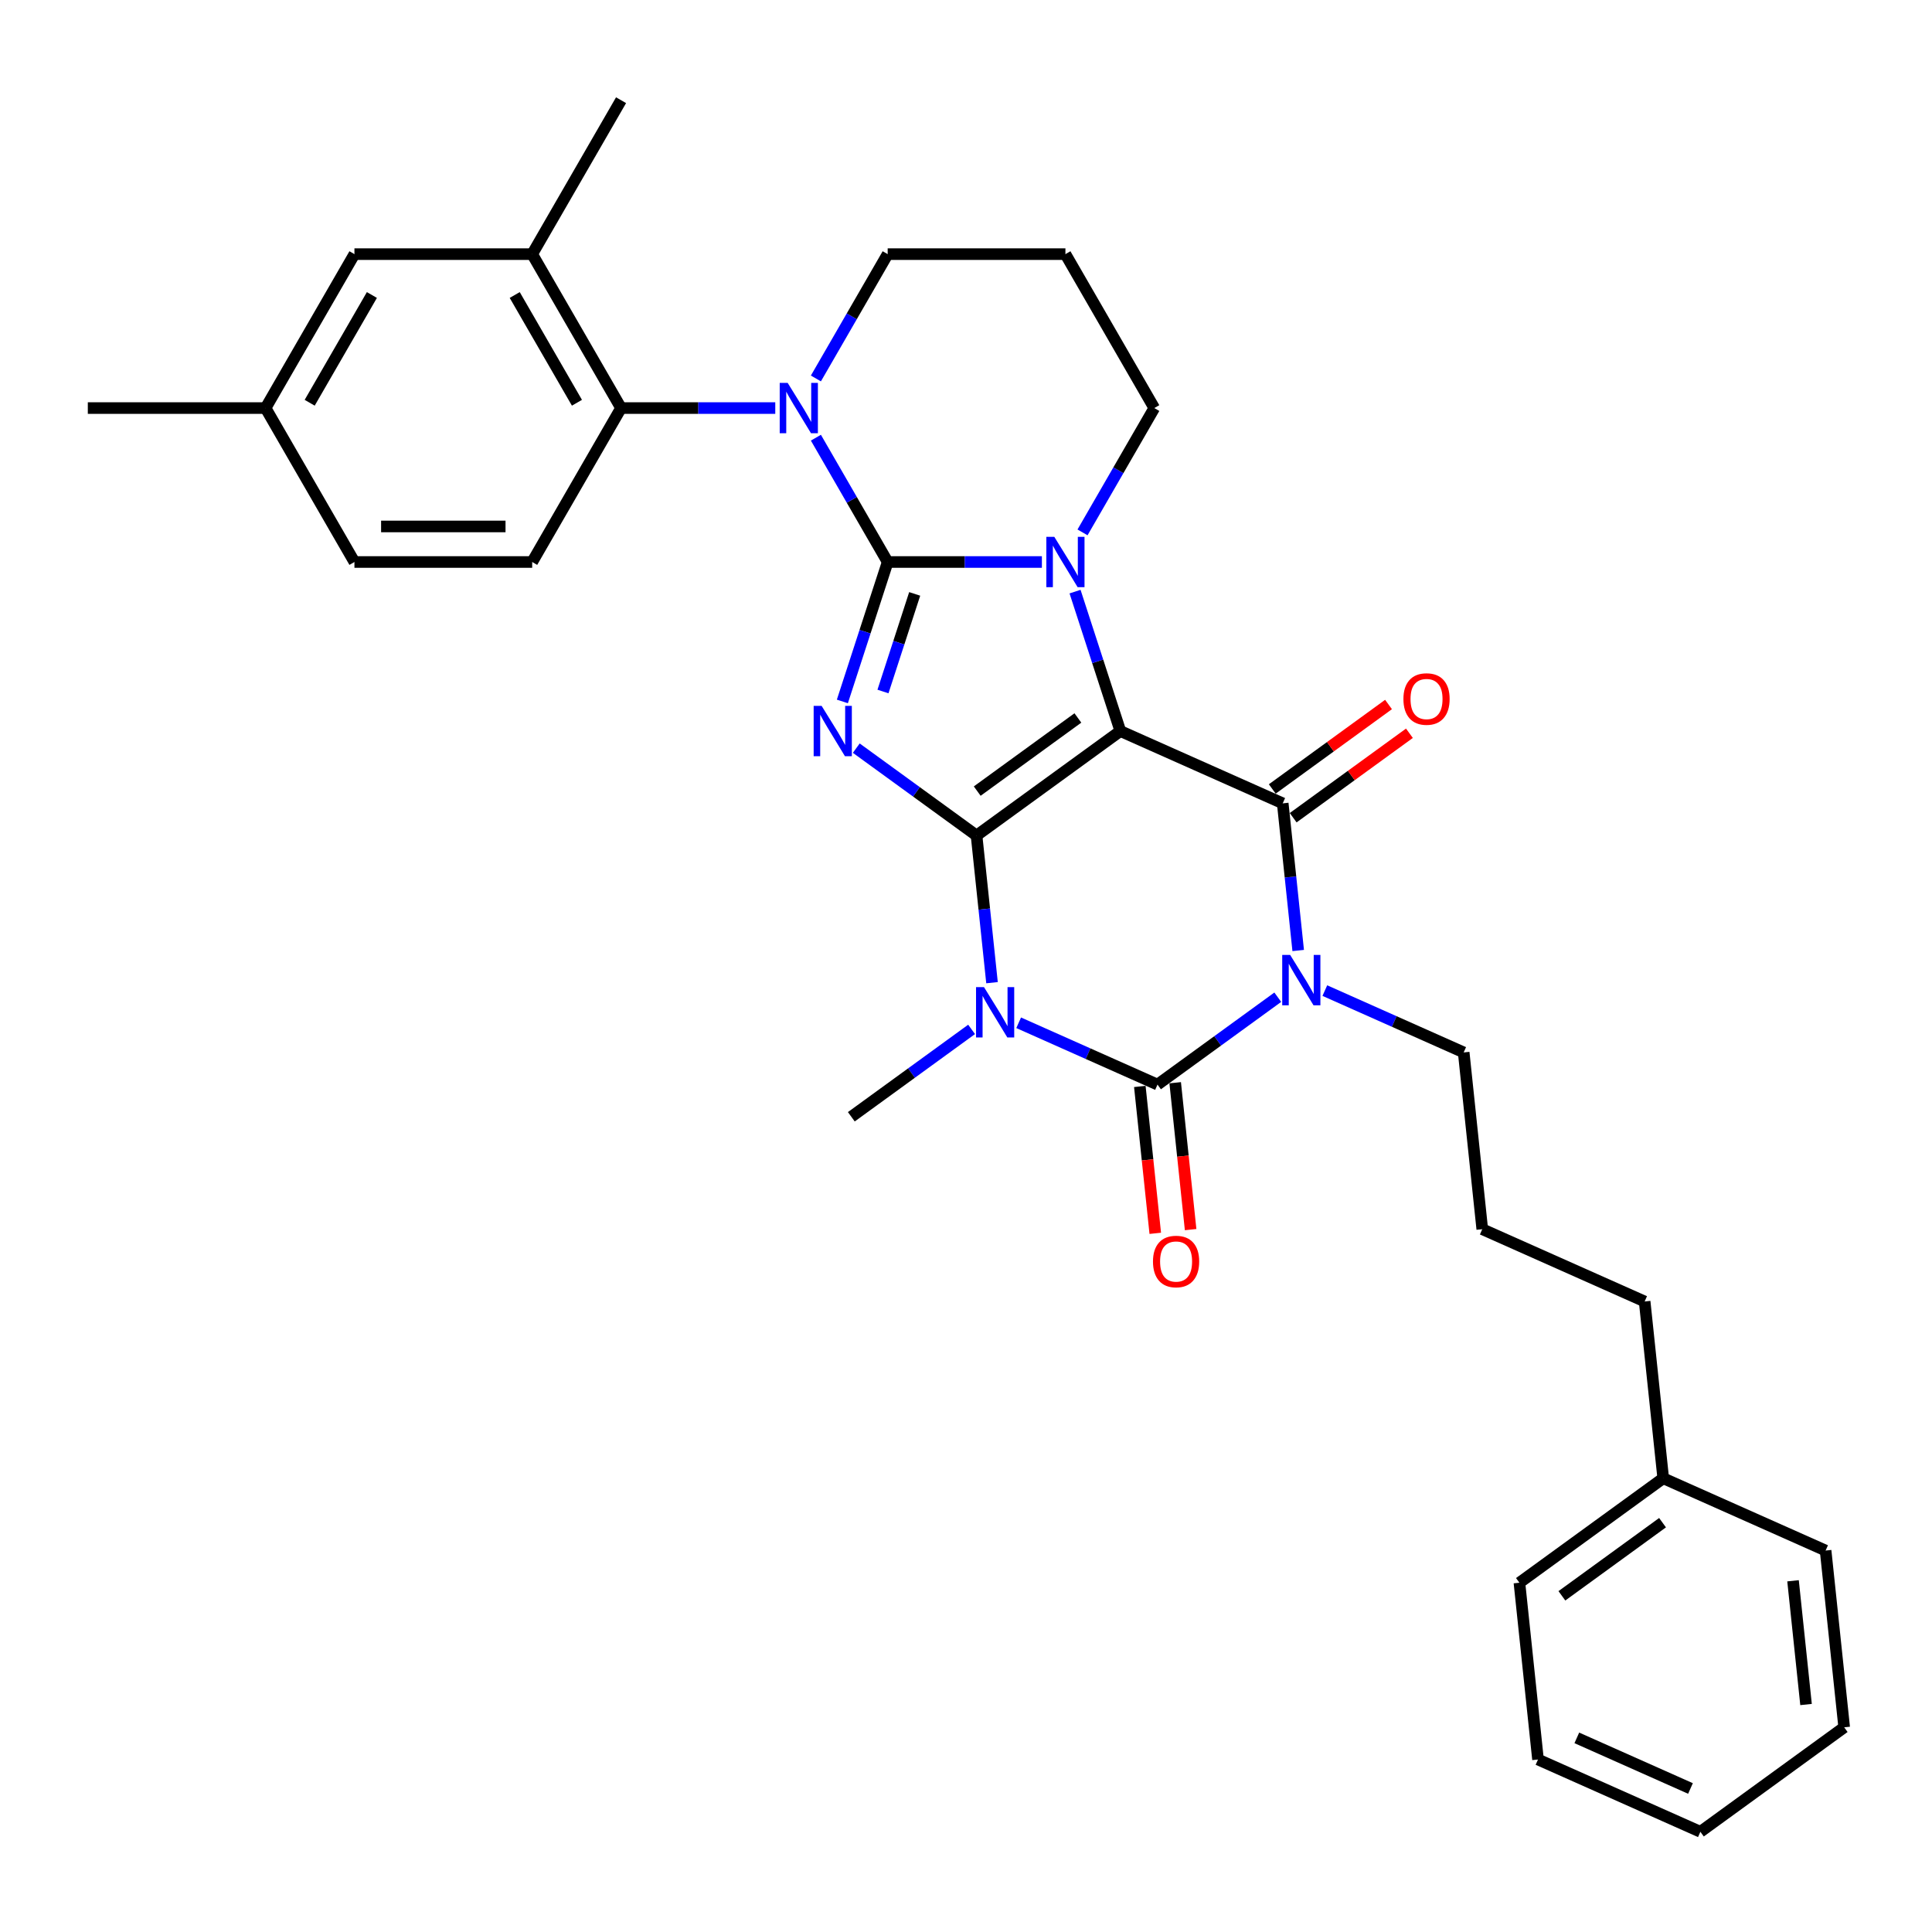 <?xml version='1.0' encoding='iso-8859-1'?>
<svg version='1.1' baseProfile='full'
              xmlns='http://www.w3.org/2000/svg'
                      xmlns:rdkit='http://www.rdkit.org/xml'
                      xmlns:xlink='http://www.w3.org/1999/xlink'
                  xml:space='preserve'
width='1000px' height='1000px' viewBox='0 0 1000 1000'>
<!-- END OF HEADER -->
<rect style='opacity:1.0;fill:#FFFFFF;stroke:none' width='1000' height='1000' x='0' y='0'> </rect>
<path class='bond-0' d='M 505.46,432.466 L 579.89,378.389' style='fill:none;fill-rule:evenodd;stroke:#000000;stroke-width:6px;stroke-linecap:butt;stroke-linejoin:miter;stroke-opacity:1' />
<path class='bond-0' d='M 505.809,409.468 L 557.91,371.615' style='fill:none;fill-rule:evenodd;stroke:#000000;stroke-width:6px;stroke-linecap:butt;stroke-linejoin:miter;stroke-opacity:1' />
<path class='bond-2' d='M 505.46,432.466 L 474.335,409.852' style='fill:none;fill-rule:evenodd;stroke:#000000;stroke-width:6px;stroke-linecap:butt;stroke-linejoin:miter;stroke-opacity:1' />
<path class='bond-2' d='M 474.335,409.852 L 443.21,387.239' style='fill:none;fill-rule:evenodd;stroke:#0000FF;stroke-width:6px;stroke-linecap:butt;stroke-linejoin:miter;stroke-opacity:1' />
<path class='bond-3' d='M 505.46,432.466 L 509.463,470.551' style='fill:none;fill-rule:evenodd;stroke:#000000;stroke-width:6px;stroke-linecap:butt;stroke-linejoin:miter;stroke-opacity:1' />
<path class='bond-3' d='M 509.463,470.551 L 513.465,508.636' style='fill:none;fill-rule:evenodd;stroke:#0000FF;stroke-width:6px;stroke-linecap:butt;stroke-linejoin:miter;stroke-opacity:1' />
<path class='bond-4' d='M 579.89,378.389 L 568.165,342.304' style='fill:none;fill-rule:evenodd;stroke:#000000;stroke-width:6px;stroke-linecap:butt;stroke-linejoin:miter;stroke-opacity:1' />
<path class='bond-4' d='M 568.165,342.304 L 556.44,306.218' style='fill:none;fill-rule:evenodd;stroke:#0000FF;stroke-width:6px;stroke-linecap:butt;stroke-linejoin:miter;stroke-opacity:1' />
<path class='bond-7' d='M 579.89,378.389 L 663.937,415.809' style='fill:none;fill-rule:evenodd;stroke:#000000;stroke-width:6px;stroke-linecap:butt;stroke-linejoin:miter;stroke-opacity:1' />
<path class='bond-1' d='M 459.459,290.891 L 447.734,326.976' style='fill:none;fill-rule:evenodd;stroke:#000000;stroke-width:6px;stroke-linecap:butt;stroke-linejoin:miter;stroke-opacity:1' />
<path class='bond-1' d='M 447.734,326.976 L 436.009,363.062' style='fill:none;fill-rule:evenodd;stroke:#0000FF;stroke-width:6px;stroke-linecap:butt;stroke-linejoin:miter;stroke-opacity:1' />
<path class='bond-1' d='M 473.441,307.402 L 465.234,332.662' style='fill:none;fill-rule:evenodd;stroke:#000000;stroke-width:6px;stroke-linecap:butt;stroke-linejoin:miter;stroke-opacity:1' />
<path class='bond-1' d='M 465.234,332.662 L 457.027,357.922' style='fill:none;fill-rule:evenodd;stroke:#0000FF;stroke-width:6px;stroke-linecap:butt;stroke-linejoin:miter;stroke-opacity:1' />
<path class='bond-8' d='M 459.459,290.891 L 440.884,258.717' style='fill:none;fill-rule:evenodd;stroke:#000000;stroke-width:6px;stroke-linecap:butt;stroke-linejoin:miter;stroke-opacity:1' />
<path class='bond-8' d='M 440.884,258.717 L 422.308,226.543' style='fill:none;fill-rule:evenodd;stroke:#0000FF;stroke-width:6px;stroke-linecap:butt;stroke-linejoin:miter;stroke-opacity:1' />
<path class='bond-33' d='M 459.459,290.891 L 499.369,290.891' style='fill:none;fill-rule:evenodd;stroke:#000000;stroke-width:6px;stroke-linecap:butt;stroke-linejoin:miter;stroke-opacity:1' />
<path class='bond-33' d='M 499.369,290.891 L 539.279,290.891' style='fill:none;fill-rule:evenodd;stroke:#0000FF;stroke-width:6px;stroke-linecap:butt;stroke-linejoin:miter;stroke-opacity:1' />
<path class='bond-6' d='M 527.257,529.386 L 563.19,545.385' style='fill:none;fill-rule:evenodd;stroke:#0000FF;stroke-width:6px;stroke-linecap:butt;stroke-linejoin:miter;stroke-opacity:1' />
<path class='bond-6' d='M 563.19,545.385 L 599.124,561.383' style='fill:none;fill-rule:evenodd;stroke:#000000;stroke-width:6px;stroke-linecap:butt;stroke-linejoin:miter;stroke-opacity:1' />
<path class='bond-17' d='M 502.895,532.813 L 471.771,555.426' style='fill:none;fill-rule:evenodd;stroke:#0000FF;stroke-width:6px;stroke-linecap:butt;stroke-linejoin:miter;stroke-opacity:1' />
<path class='bond-17' d='M 471.771,555.426 L 440.646,578.04' style='fill:none;fill-rule:evenodd;stroke:#000000;stroke-width:6px;stroke-linecap:butt;stroke-linejoin:miter;stroke-opacity:1' />
<path class='bond-15' d='M 560.309,275.564 L 578.885,243.39' style='fill:none;fill-rule:evenodd;stroke:#0000FF;stroke-width:6px;stroke-linecap:butt;stroke-linejoin:miter;stroke-opacity:1' />
<path class='bond-15' d='M 578.885,243.39 L 597.461,211.216' style='fill:none;fill-rule:evenodd;stroke:#000000;stroke-width:6px;stroke-linecap:butt;stroke-linejoin:miter;stroke-opacity:1' />
<path class='bond-5' d='M 661.373,516.156 L 630.248,538.77' style='fill:none;fill-rule:evenodd;stroke:#0000FF;stroke-width:6px;stroke-linecap:butt;stroke-linejoin:miter;stroke-opacity:1' />
<path class='bond-5' d='M 630.248,538.77 L 599.124,561.383' style='fill:none;fill-rule:evenodd;stroke:#000000;stroke-width:6px;stroke-linecap:butt;stroke-linejoin:miter;stroke-opacity:1' />
<path class='bond-16' d='M 685.735,512.73 L 721.668,528.728' style='fill:none;fill-rule:evenodd;stroke:#0000FF;stroke-width:6px;stroke-linecap:butt;stroke-linejoin:miter;stroke-opacity:1' />
<path class='bond-16' d='M 721.668,528.728 L 757.601,544.726' style='fill:none;fill-rule:evenodd;stroke:#000000;stroke-width:6px;stroke-linecap:butt;stroke-linejoin:miter;stroke-opacity:1' />
<path class='bond-32' d='M 671.943,491.979 L 667.94,453.894' style='fill:none;fill-rule:evenodd;stroke:#0000FF;stroke-width:6px;stroke-linecap:butt;stroke-linejoin:miter;stroke-opacity:1' />
<path class='bond-32' d='M 667.94,453.894 L 663.937,415.809' style='fill:none;fill-rule:evenodd;stroke:#000000;stroke-width:6px;stroke-linecap:butt;stroke-linejoin:miter;stroke-opacity:1' />
<path class='bond-11' d='M 589.974,562.345 L 593.969,600.356' style='fill:none;fill-rule:evenodd;stroke:#000000;stroke-width:6px;stroke-linecap:butt;stroke-linejoin:miter;stroke-opacity:1' />
<path class='bond-11' d='M 593.969,600.356 L 597.964,638.367' style='fill:none;fill-rule:evenodd;stroke:#FF0000;stroke-width:6px;stroke-linecap:butt;stroke-linejoin:miter;stroke-opacity:1' />
<path class='bond-11' d='M 608.273,560.421 L 612.268,598.433' style='fill:none;fill-rule:evenodd;stroke:#000000;stroke-width:6px;stroke-linecap:butt;stroke-linejoin:miter;stroke-opacity:1' />
<path class='bond-11' d='M 612.268,598.433 L 616.264,636.444' style='fill:none;fill-rule:evenodd;stroke:#FF0000;stroke-width:6px;stroke-linecap:butt;stroke-linejoin:miter;stroke-opacity:1' />
<path class='bond-12' d='M 669.345,423.252 L 699.43,401.394' style='fill:none;fill-rule:evenodd;stroke:#000000;stroke-width:6px;stroke-linecap:butt;stroke-linejoin:miter;stroke-opacity:1' />
<path class='bond-12' d='M 699.43,401.394 L 729.515,379.536' style='fill:none;fill-rule:evenodd;stroke:#FF0000;stroke-width:6px;stroke-linecap:butt;stroke-linejoin:miter;stroke-opacity:1' />
<path class='bond-12' d='M 658.53,408.366 L 688.615,386.508' style='fill:none;fill-rule:evenodd;stroke:#000000;stroke-width:6px;stroke-linecap:butt;stroke-linejoin:miter;stroke-opacity:1' />
<path class='bond-12' d='M 688.615,386.508 L 718.7,364.65' style='fill:none;fill-rule:evenodd;stroke:#FF0000;stroke-width:6px;stroke-linecap:butt;stroke-linejoin:miter;stroke-opacity:1' />
<path class='bond-9' d='M 401.278,211.216 L 361.368,211.216' style='fill:none;fill-rule:evenodd;stroke:#0000FF;stroke-width:6px;stroke-linecap:butt;stroke-linejoin:miter;stroke-opacity:1' />
<path class='bond-9' d='M 361.368,211.216 L 321.458,211.216' style='fill:none;fill-rule:evenodd;stroke:#000000;stroke-width:6px;stroke-linecap:butt;stroke-linejoin:miter;stroke-opacity:1' />
<path class='bond-18' d='M 422.308,195.888 L 440.884,163.714' style='fill:none;fill-rule:evenodd;stroke:#0000FF;stroke-width:6px;stroke-linecap:butt;stroke-linejoin:miter;stroke-opacity:1' />
<path class='bond-18' d='M 440.884,163.714 L 459.459,131.54' style='fill:none;fill-rule:evenodd;stroke:#000000;stroke-width:6px;stroke-linecap:butt;stroke-linejoin:miter;stroke-opacity:1' />
<path class='bond-10' d='M 321.458,211.216 L 275.457,131.54' style='fill:none;fill-rule:evenodd;stroke:#000000;stroke-width:6px;stroke-linecap:butt;stroke-linejoin:miter;stroke-opacity:1' />
<path class='bond-10' d='M 298.623,208.464 L 266.422,152.692' style='fill:none;fill-rule:evenodd;stroke:#000000;stroke-width:6px;stroke-linecap:butt;stroke-linejoin:miter;stroke-opacity:1' />
<path class='bond-13' d='M 321.458,211.216 L 275.457,290.891' style='fill:none;fill-rule:evenodd;stroke:#000000;stroke-width:6px;stroke-linecap:butt;stroke-linejoin:miter;stroke-opacity:1' />
<path class='bond-14' d='M 275.457,131.54 L 183.456,131.54' style='fill:none;fill-rule:evenodd;stroke:#000000;stroke-width:6px;stroke-linecap:butt;stroke-linejoin:miter;stroke-opacity:1' />
<path class='bond-24' d='M 275.457,131.54 L 321.458,51.865' style='fill:none;fill-rule:evenodd;stroke:#000000;stroke-width:6px;stroke-linecap:butt;stroke-linejoin:miter;stroke-opacity:1' />
<path class='bond-20' d='M 275.457,290.891 L 183.456,290.891' style='fill:none;fill-rule:evenodd;stroke:#000000;stroke-width:6px;stroke-linecap:butt;stroke-linejoin:miter;stroke-opacity:1' />
<path class='bond-20' d='M 261.657,272.491 L 197.256,272.491' style='fill:none;fill-rule:evenodd;stroke:#000000;stroke-width:6px;stroke-linecap:butt;stroke-linejoin:miter;stroke-opacity:1' />
<path class='bond-35' d='M 183.456,131.54 L 137.456,211.216' style='fill:none;fill-rule:evenodd;stroke:#000000;stroke-width:6px;stroke-linecap:butt;stroke-linejoin:miter;stroke-opacity:1' />
<path class='bond-35' d='M 192.491,152.692 L 160.291,208.464' style='fill:none;fill-rule:evenodd;stroke:#000000;stroke-width:6px;stroke-linecap:butt;stroke-linejoin:miter;stroke-opacity:1' />
<path class='bond-19' d='M 597.461,211.216 L 551.46,131.54' style='fill:none;fill-rule:evenodd;stroke:#000000;stroke-width:6px;stroke-linecap:butt;stroke-linejoin:miter;stroke-opacity:1' />
<path class='bond-22' d='M 757.601,544.726 L 767.218,636.224' style='fill:none;fill-rule:evenodd;stroke:#000000;stroke-width:6px;stroke-linecap:butt;stroke-linejoin:miter;stroke-opacity:1' />
<path class='bond-34' d='M 459.459,131.54 L 551.46,131.54' style='fill:none;fill-rule:evenodd;stroke:#000000;stroke-width:6px;stroke-linecap:butt;stroke-linejoin:miter;stroke-opacity:1' />
<path class='bond-21' d='M 183.456,290.891 L 137.456,211.216' style='fill:none;fill-rule:evenodd;stroke:#000000;stroke-width:6px;stroke-linecap:butt;stroke-linejoin:miter;stroke-opacity:1' />
<path class='bond-26' d='M 137.456,211.216 L 45.455,211.216' style='fill:none;fill-rule:evenodd;stroke:#000000;stroke-width:6px;stroke-linecap:butt;stroke-linejoin:miter;stroke-opacity:1' />
<path class='bond-25' d='M 767.218,636.224 L 851.265,673.644' style='fill:none;fill-rule:evenodd;stroke:#000000;stroke-width:6px;stroke-linecap:butt;stroke-linejoin:miter;stroke-opacity:1' />
<path class='bond-23' d='M 860.882,765.141 L 851.265,673.644' style='fill:none;fill-rule:evenodd;stroke:#000000;stroke-width:6px;stroke-linecap:butt;stroke-linejoin:miter;stroke-opacity:1' />
<path class='bond-27' d='M 860.882,765.141 L 786.451,819.218' style='fill:none;fill-rule:evenodd;stroke:#000000;stroke-width:6px;stroke-linecap:butt;stroke-linejoin:miter;stroke-opacity:1' />
<path class='bond-27' d='M 860.532,788.138 L 808.431,825.992' style='fill:none;fill-rule:evenodd;stroke:#000000;stroke-width:6px;stroke-linecap:butt;stroke-linejoin:miter;stroke-opacity:1' />
<path class='bond-28' d='M 860.882,765.141 L 944.929,802.561' style='fill:none;fill-rule:evenodd;stroke:#000000;stroke-width:6px;stroke-linecap:butt;stroke-linejoin:miter;stroke-opacity:1' />
<path class='bond-30' d='M 786.451,819.218 L 796.068,910.715' style='fill:none;fill-rule:evenodd;stroke:#000000;stroke-width:6px;stroke-linecap:butt;stroke-linejoin:miter;stroke-opacity:1' />
<path class='bond-29' d='M 944.929,802.561 L 954.545,894.058' style='fill:none;fill-rule:evenodd;stroke:#000000;stroke-width:6px;stroke-linecap:butt;stroke-linejoin:miter;stroke-opacity:1' />
<path class='bond-29' d='M 928.072,818.209 L 934.804,882.257' style='fill:none;fill-rule:evenodd;stroke:#000000;stroke-width:6px;stroke-linecap:butt;stroke-linejoin:miter;stroke-opacity:1' />
<path class='bond-31' d='M 954.545,894.058 L 880.115,948.135' style='fill:none;fill-rule:evenodd;stroke:#000000;stroke-width:6px;stroke-linecap:butt;stroke-linejoin:miter;stroke-opacity:1' />
<path class='bond-36' d='M 796.068,910.715 L 880.115,948.135' style='fill:none;fill-rule:evenodd;stroke:#000000;stroke-width:6px;stroke-linecap:butt;stroke-linejoin:miter;stroke-opacity:1' />
<path class='bond-36' d='M 816.159,899.518 L 874.992,925.712' style='fill:none;fill-rule:evenodd;stroke:#000000;stroke-width:6px;stroke-linecap:butt;stroke-linejoin:miter;stroke-opacity:1' />
<path  class='atom-3' d='M 425.27 365.362
L 433.808 379.162
Q 434.654 380.523, 436.016 382.989
Q 437.377 385.455, 437.451 385.602
L 437.451 365.362
L 440.91 365.362
L 440.91 391.416
L 437.341 391.416
L 428.177 376.328
Q 427.11 374.562, 425.969 372.538
Q 424.865 370.514, 424.534 369.888
L 424.534 391.416
L 421.148 391.416
L 421.148 365.362
L 425.27 365.362
' fill='#0000FF'/>
<path  class='atom-4' d='M 509.317 510.936
L 517.855 524.736
Q 518.701 526.097, 520.063 528.563
Q 521.424 531.029, 521.498 531.176
L 521.498 510.936
L 524.957 510.936
L 524.957 536.99
L 521.388 536.99
L 512.224 521.902
Q 511.157 520.136, 510.016 518.112
Q 508.912 516.088, 508.581 515.462
L 508.581 536.99
L 505.195 536.99
L 505.195 510.936
L 509.317 510.936
' fill='#0000FF'/>
<path  class='atom-5' d='M 545.701 277.864
L 554.239 291.664
Q 555.085 293.025, 556.447 295.491
Q 557.808 297.957, 557.882 298.104
L 557.882 277.864
L 561.341 277.864
L 561.341 303.918
L 557.771 303.918
L 548.608 288.83
Q 547.541 287.064, 546.4 285.04
Q 545.296 283.016, 544.965 282.39
L 544.965 303.918
L 541.579 303.918
L 541.579 277.864
L 545.701 277.864
' fill='#0000FF'/>
<path  class='atom-6' d='M 667.795 494.279
L 676.332 508.079
Q 677.179 509.441, 678.54 511.906
Q 679.902 514.372, 679.976 514.519
L 679.976 494.279
L 683.435 494.279
L 683.435 520.334
L 679.865 520.334
L 670.702 505.245
Q 669.635 503.479, 668.494 501.455
Q 667.39 499.431, 667.059 498.805
L 667.059 520.334
L 663.673 520.334
L 663.673 494.279
L 667.795 494.279
' fill='#0000FF'/>
<path  class='atom-9' d='M 407.699 198.188
L 416.237 211.988
Q 417.083 213.35, 418.445 215.816
Q 419.807 218.281, 419.88 218.429
L 419.88 198.188
L 423.34 198.188
L 423.34 224.243
L 419.77 224.243
L 410.607 209.155
Q 409.539 207.388, 408.399 205.364
Q 407.295 203.34, 406.963 202.715
L 406.963 224.243
L 403.578 224.243
L 403.578 198.188
L 407.699 198.188
' fill='#0000FF'/>
<path  class='atom-12' d='M 596.78 652.954
Q 596.78 646.698, 599.871 643.202
Q 602.963 639.706, 608.74 639.706
Q 614.518 639.706, 617.609 643.202
Q 620.7 646.698, 620.7 652.954
Q 620.7 659.283, 617.572 662.89
Q 614.444 666.46, 608.74 666.46
Q 602.999 666.46, 599.871 662.89
Q 596.78 659.32, 596.78 652.954
M 608.74 663.515
Q 612.715 663.515, 614.849 660.866
Q 617.02 658.179, 617.02 652.954
Q 617.02 647.839, 614.849 645.262
Q 612.715 642.65, 608.74 642.65
Q 604.766 642.65, 602.595 645.226
Q 600.46 647.802, 600.46 652.954
Q 600.46 658.216, 602.595 660.866
Q 604.766 663.515, 608.74 663.515
' fill='#FF0000'/>
<path  class='atom-13' d='M 726.407 361.806
Q 726.407 355.55, 729.499 352.054
Q 732.59 348.558, 738.368 348.558
Q 744.145 348.558, 747.236 352.054
Q 750.328 355.55, 750.328 361.806
Q 750.328 368.136, 747.2 371.742
Q 744.072 375.312, 738.368 375.312
Q 732.627 375.312, 729.499 371.742
Q 726.407 368.172, 726.407 361.806
M 738.368 372.368
Q 742.342 372.368, 744.476 369.718
Q 746.648 367.032, 746.648 361.806
Q 746.648 356.691, 744.476 354.115
Q 742.342 351.502, 738.368 351.502
Q 734.393 351.502, 732.222 354.078
Q 730.087 356.654, 730.087 361.806
Q 730.087 367.068, 732.222 369.718
Q 734.393 372.368, 738.368 372.368
' fill='#FF0000'/>
</svg>
